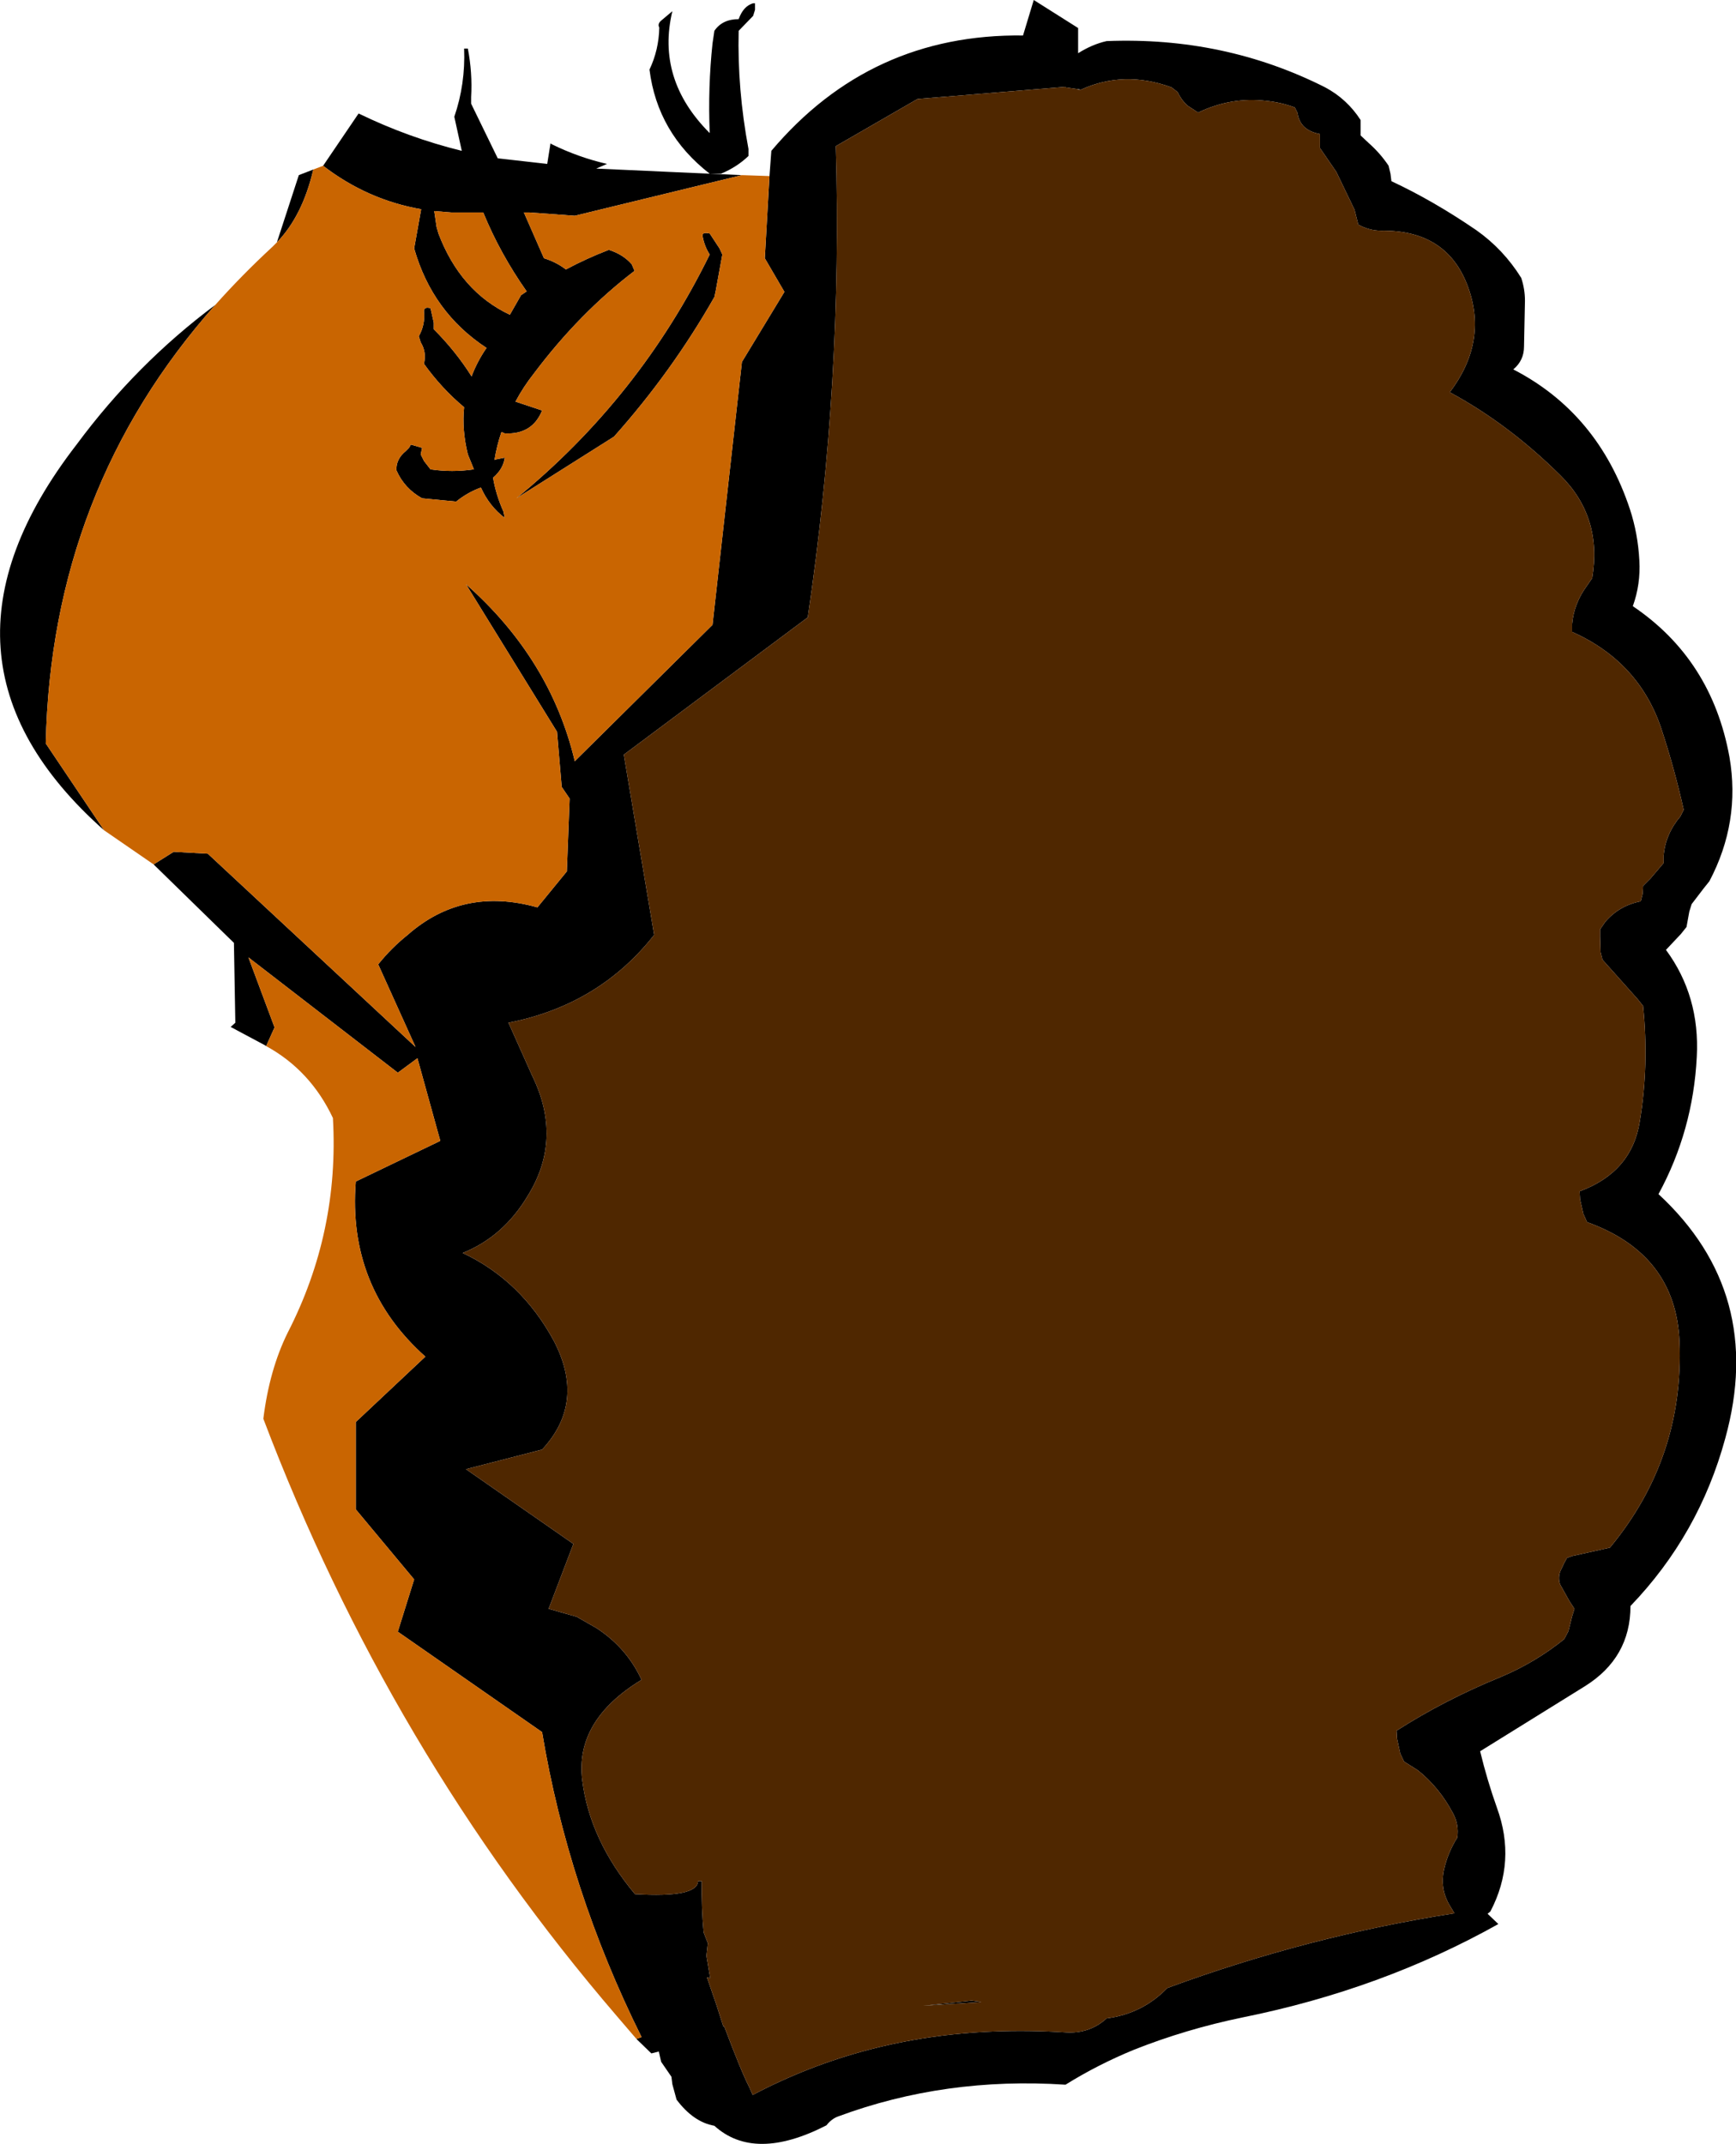 <?xml version="1.0" encoding="UTF-8" standalone="no"?>
<svg xmlns:xlink="http://www.w3.org/1999/xlink" height="229.55px" width="185.9px" xmlns="http://www.w3.org/2000/svg">
  <g transform="matrix(1.0, 0.0, 0.0, 1.0, -327.2, -136.15)">
    <path d="M409.6 155.0 L409.8 152.3 Q420.4 139.75 436.75 139.95 L437.9 136.15 442.65 139.15 442.65 141.85 Q444.15 140.9 445.7 140.55 458.3 140.05 469.1 145.5 471.45 146.75 472.9 149.0 L472.9 149.85 472.9 150.65 473.75 151.45 Q475.0 152.55 475.9 153.9 L476.1 154.75 476.2 155.55 Q480.7 157.65 485.3 160.8 488.2 162.85 490.1 165.9 490.5 167.1 490.5 168.35 L490.4 173.25 Q490.4 174.75 489.25 175.7 498.35 180.4 501.75 190.7 502.6 193.3 502.75 196.15 502.9 198.7 502.05 201.05 510.5 206.75 512.4 217.2 513.6 224.15 510.25 230.5 L509.65 231.25 508.35 232.95 508.1 233.75 507.8 235.4 507.2 236.15 505.6 237.85 Q509.25 242.8 508.9 249.3 508.5 257.2 504.8 264.0 516.25 274.6 511.95 290.15 509.15 300.45 501.8 308.1 501.8 313.65 496.9 316.7 L485.7 323.65 Q486.45 326.75 487.5 329.7 489.6 335.45 486.8 340.8 L486.5 341.05 487.65 342.15 Q475.15 349.15 460.25 352.15 454.2 353.4 448.65 355.6 444.75 357.2 441.3 359.35 428.4 358.5 416.95 362.75 416.25 363.0 415.7 363.7 408.0 367.65 403.7 363.75 401.45 363.35 399.65 360.95 L399.2 359.3 399.1 358.5 398.55 357.7 398.0 356.9 397.75 355.8 396.95 356.0 395.35 354.45 395.9 354.25 Q388.05 338.45 385.25 321.6 L369.8 310.85 371.55 305.25 365.3 297.75 365.3 288.4 372.75 281.4 Q364.4 273.95 365.3 262.65 L374.35 258.3 371.9 249.45 369.8 251.0 353.8 238.65 356.6 246.15 355.7 248.15 355.55 248.05 351.9 246.1 352.4 245.65 352.25 237.1 343.65 228.7 345.8 227.35 349.45 227.55 371.7 248.25 367.7 239.4 Q369.1 237.65 370.85 236.25 376.75 231.05 384.75 233.3 L387.9 229.45 388.2 221.65 387.35 220.4 386.85 214.5 377.1 198.7 Q386.15 206.7 388.75 217.65 L403.5 203.05 406.65 174.9 411.2 167.4 409.1 163.8 409.6 155.0 M338.35 225.05 Q317.65 206.7 335.4 183.75 341.8 175.1 350.25 168.8 332.7 188.55 332.1 215.75 L338.35 225.05 M356.85 162.1 L359.2 154.9 360.75 154.3 Q359.6 159.25 356.85 162.1 M361.8 153.9 L365.6 148.3 Q370.95 150.9 376.65 152.3 L375.85 148.65 Q377.05 145.15 376.9 141.35 L377.3 141.35 Q377.8 143.95 377.65 146.55 L377.65 147.25 380.5 153.1 385.8 153.7 386.15 151.5 386.3 151.6 Q389.15 153.0 392.2 153.7 L391.05 154.2 403.2 154.75 Q397.6 150.4 396.75 143.6 397.75 141.5 397.8 139.1 397.6 138.75 397.95 138.4 L399.2 137.35 Q397.45 144.65 403.2 150.4 403.0 145.5 403.5 140.8 L403.7 139.45 Q404.55 138.2 406.3 138.2 406.8 136.8 407.85 136.5 L408.05 136.5 408.05 137.2 407.85 137.85 406.3 139.45 Q406.15 145.7 407.35 152.1 L407.35 152.85 Q406.1 154.05 404.4 154.75 L403.2 154.75 406.65 154.9 388.75 159.25 383.9 158.9 383.3 158.9 385.45 163.8 Q386.75 164.2 387.8 165.0 390.05 163.8 392.4 162.9 393.95 163.4 394.85 164.45 L395.15 165.15 Q389.25 169.65 384.4 176.1 383.25 177.55 382.4 179.15 L385.25 180.1 Q384.2 182.7 381.25 182.55 L380.9 182.4 Q380.4 183.85 380.15 185.4 L380.25 185.35 381.25 185.15 Q381.1 186.35 380.0 187.3 380.3 189.1 381.1 190.9 L381.25 191.6 Q379.6 190.35 378.7 188.35 377.3 188.85 376.05 189.85 L372.4 189.5 Q370.5 188.45 369.65 186.5 369.6 185.3 370.65 184.45 L371.0 184.1 371.2 183.75 372.4 184.1 372.25 184.8 372.6 185.5 373.3 186.4 Q375.6 186.75 377.95 186.4 L377.3 184.8 Q376.65 182.15 376.9 179.75 374.5 177.75 372.6 175.1 372.9 173.85 372.25 172.8 L372.05 172.15 Q372.75 170.9 372.6 169.5 372.6 168.95 373.3 169.15 L373.65 170.7 373.65 171.4 Q376.0 173.75 377.7 176.45 378.3 174.85 379.3 173.4 373.5 169.6 371.55 162.75 L372.3 158.55 Q366.55 157.55 361.8 153.9 M403.85 167.25 L403.7 167.95 Q399.15 175.95 392.95 182.9 L382.5 189.5 Q395.7 178.7 403.2 163.4 402.65 162.55 402.45 161.5 402.3 160.95 403.2 161.15 L404.25 162.75 404.55 163.4 403.85 167.25 M375.55 158.9 L373.7 158.75 373.95 160.45 374.15 161.15 Q376.5 167.35 381.8 169.85 L383.0 167.75 383.6 167.35 Q380.75 163.3 378.95 158.9 L375.55 158.9 M442.65 145.7 L441.3 145.5 441.25 145.45 425.45 146.75 416.7 151.8 Q417.45 176.95 413.7 202.25 L394.0 216.95 397.25 236.25 Q391.35 243.75 381.65 245.65 L384.2 251.35 Q387.5 258.1 383.7 264.2 381.1 268.55 376.75 270.3 383.0 273.25 386.5 279.7 389.95 286.3 385.25 291.35 L377.1 293.45 388.6 301.45 385.95 308.4 388.95 309.25 391.05 310.45 Q394.3 312.55 395.9 316.0 388.75 320.35 389.55 326.75 390.35 333.15 395.2 338.95 401.9 339.35 401.95 337.55 L402.35 337.55 Q402.3 340.35 402.55 343.05 L403.0 344.2 402.85 345.55 403.25 347.95 402.9 347.85 403.95 350.9 404.65 353.1 404.75 353.1 Q406.55 357.9 407.45 359.65 L407.8 360.45 Q419.65 354.2 433.6 353.65 437.4 353.5 441.35 353.75 443.9 353.9 445.7 352.25 449.55 351.75 452.2 349.0 467.25 343.45 482.95 341.0 L482.5 340.25 Q481.35 338.4 481.85 336.25 482.25 334.5 483.25 332.9 483.45 331.5 482.8 330.3 481.35 327.55 479.05 325.7 L477.55 324.75 477.15 323.9 476.8 322.3 476.75 321.45 Q481.9 318.15 487.9 315.7 491.6 314.15 494.7 311.65 L495.15 310.8 495.55 309.2 495.8 308.4 495.25 307.55 494.3 305.85 Q494.15 305.55 494.15 305.1 494.15 304.7 494.3 304.35 L494.7 303.5 495.0 302.95 495.55 302.75 499.6 301.85 Q507.55 292.25 507.05 279.8 506.65 270.4 497.15 267.0 L496.75 266.1 496.4 264.55 496.35 263.7 Q501.95 261.65 502.8 256.2 503.8 250.15 503.15 243.85 L502.55 243.1 498.8 238.9 498.6 238.1 498.55 236.45 498.55 235.65 499.1 234.85 Q500.6 233.1 502.9 232.65 L503.1 231.85 503.15 231.0 503.95 230.2 505.35 228.55 505.35 227.75 Q505.55 225.45 507.15 223.55 L507.5 222.85 Q506.5 218.4 505.1 214.15 502.7 207.0 495.55 203.8 L495.55 202.95 Q495.75 200.75 497.15 198.85 L497.7 198.05 Q498.8 191.5 494.3 187.05 488.75 181.55 482.45 178.15 486.5 172.8 484.45 167.0 482.25 160.75 475.1 160.85 473.85 160.85 472.65 160.2 L472.25 158.6 470.3 154.55 468.55 152.0 468.55 151.2 468.55 150.65 468.55 150.5 Q466.4 150.1 466.15 148.25 L465.85 147.65 Q464.35 147.1 462.8 146.95 459.05 146.5 455.5 148.2 L454.35 147.45 Q453.7 146.85 453.3 146.0 L452.65 145.5 Q447.55 143.65 442.95 145.75 L442.65 145.7 M426.05 350.9 L431.25 350.35 432.3 350.5 426.05 350.9" fill="#000000" fill-rule="evenodd" stroke="none"/>
    <path d="M395.35 354.45 L393.25 352.0 Q368.9 323.65 355.4 288.05 356.05 282.8 358.0 278.85 363.55 268.05 362.85 255.85 360.45 250.75 355.7 248.15 L356.6 246.15 353.8 238.65 369.8 251.0 371.9 249.45 374.35 258.3 365.3 262.65 Q364.4 273.95 372.75 281.4 L365.3 288.4 365.3 297.75 371.55 305.25 369.8 310.85 385.25 321.6 Q388.05 338.45 395.9 354.25 L395.35 354.45 M343.65 228.7 L338.35 225.05 332.1 215.75 Q332.7 188.55 350.25 168.8 353.1 165.6 356.4 162.55 L356.85 162.1 Q359.6 159.25 360.75 154.3 L361.8 153.9 Q366.55 157.55 372.3 158.55 L371.55 162.75 Q373.5 169.6 379.3 173.4 378.3 174.85 377.7 176.45 376.0 173.75 373.65 171.4 L373.65 170.7 373.3 169.15 Q372.6 168.95 372.6 169.5 372.75 170.9 372.05 172.15 L372.25 172.8 Q372.9 173.85 372.6 175.1 374.5 177.75 376.9 179.75 376.65 182.15 377.3 184.8 L377.95 186.4 Q375.6 186.75 373.3 186.4 L372.6 185.5 372.25 184.8 372.4 184.1 371.2 183.75 371.0 184.1 370.65 184.45 Q369.6 185.3 369.65 186.5 370.5 188.45 372.4 189.5 L376.05 189.85 Q377.3 188.85 378.7 188.35 379.6 190.35 381.25 191.6 L381.1 190.9 Q380.3 189.1 380.0 187.3 381.1 186.35 381.25 185.15 L380.25 185.35 380.15 185.4 Q380.4 183.85 380.9 182.4 L381.25 182.55 Q384.2 182.7 385.25 180.1 L382.4 179.15 Q383.25 177.55 384.4 176.1 389.25 169.65 395.15 165.15 L394.85 164.45 Q393.95 163.4 392.4 162.9 390.05 163.8 387.8 165.0 386.75 164.2 385.45 163.8 L383.3 158.9 383.9 158.9 388.75 159.25 406.65 154.9 409.6 155.0 409.1 163.8 411.2 167.4 406.65 174.9 403.5 203.05 388.75 217.65 Q386.15 206.7 377.1 198.7 L386.85 214.5 387.35 220.4 388.2 221.65 387.9 229.45 384.75 233.3 Q376.75 231.05 370.85 236.25 369.1 237.65 367.7 239.4 L371.7 248.25 349.45 227.55 345.8 227.35 343.65 228.7 M375.55 158.9 L378.95 158.9 Q380.75 163.3 383.6 167.35 L383.0 167.75 381.8 169.85 Q376.5 167.35 374.15 161.15 L373.95 160.45 373.7 158.75 375.55 158.9 M403.85 167.25 L404.55 163.4 404.25 162.75 403.2 161.15 Q402.3 160.95 402.45 161.5 402.65 162.55 403.2 163.4 395.7 178.7 382.5 189.5 L392.95 182.9 Q399.15 175.95 403.7 167.95 L403.85 167.25" fill="#c96501" fill-rule="evenodd" stroke="none"/>
    <path d="M442.95 145.75 Q447.55 143.65 452.65 145.5 L453.3 146.0 Q453.7 146.85 454.35 147.45 L455.5 148.2 Q459.05 146.5 462.8 146.95 464.35 147.1 465.85 147.65 L466.15 148.25 Q466.4 150.1 468.55 150.5 L468.55 150.65 468.55 151.2 468.55 152.0 470.3 154.55 472.25 158.6 472.65 160.2 Q473.85 160.85 475.1 160.85 482.25 160.75 484.45 167.0 486.5 172.8 482.45 178.15 488.75 181.55 494.3 187.05 498.8 191.5 497.7 198.05 L497.15 198.85 Q495.75 200.75 495.55 202.95 L495.55 203.8 Q502.7 207.0 505.1 214.15 506.5 218.4 507.5 222.85 L507.15 223.55 Q505.55 225.45 505.35 227.75 L505.35 228.55 503.95 230.2 503.15 231.0 503.1 231.85 502.9 232.65 Q500.6 233.1 499.1 234.85 L498.55 235.65 498.55 236.45 498.6 238.1 498.8 238.9 502.55 243.1 503.15 243.85 Q503.8 250.15 502.8 256.2 501.95 261.65 496.35 263.7 L496.4 264.55 496.75 266.1 497.15 267.0 Q506.65 270.4 507.05 279.8 507.55 292.25 499.6 301.85 L495.55 302.75 495.0 302.95 494.7 303.5 494.3 304.35 Q494.15 304.7 494.15 305.1 494.15 305.55 494.3 305.85 L495.25 307.55 495.8 308.4 495.55 309.2 495.15 310.8 494.7 311.65 Q491.6 314.15 487.9 315.7 481.9 318.15 476.75 321.45 L476.8 322.3 477.15 323.9 477.55 324.75 479.05 325.7 Q481.35 327.55 482.8 330.3 483.45 331.5 483.25 332.9 482.25 334.5 481.85 336.25 481.35 338.4 482.5 340.25 L482.95 341.0 Q467.25 343.45 452.2 349.0 449.55 351.75 445.7 352.25 443.9 353.9 441.35 353.75 437.4 353.5 433.6 353.65 419.65 354.2 407.8 360.45 L407.45 359.65 Q406.55 357.9 404.75 353.1 L404.65 353.1 403.95 350.9 402.9 347.85 403.25 347.95 402.85 345.55 403.0 344.2 402.55 343.05 Q402.3 340.35 402.35 337.55 L401.95 337.55 Q401.9 339.35 395.2 338.95 390.35 333.15 389.55 326.75 388.75 320.35 395.9 316.0 394.3 312.55 391.05 310.45 L388.95 309.25 385.95 308.4 388.6 301.45 377.1 293.45 385.25 291.35 Q389.95 286.3 386.5 279.7 383.0 273.25 376.75 270.3 381.1 268.55 383.7 264.2 387.5 258.1 384.2 251.35 L381.65 245.65 Q391.35 243.75 397.25 236.25 L394.0 216.95 413.7 202.25 Q417.45 176.95 416.7 151.8 L425.45 146.75 441.25 145.45 441.3 145.5 442.65 145.7 442.65 145.75 442.95 145.75 M426.05 350.9 L432.3 350.5 431.25 350.35 426.05 350.9" fill="#4f2700" fill-rule="evenodd" stroke="none"/>
  </g>
</svg>
